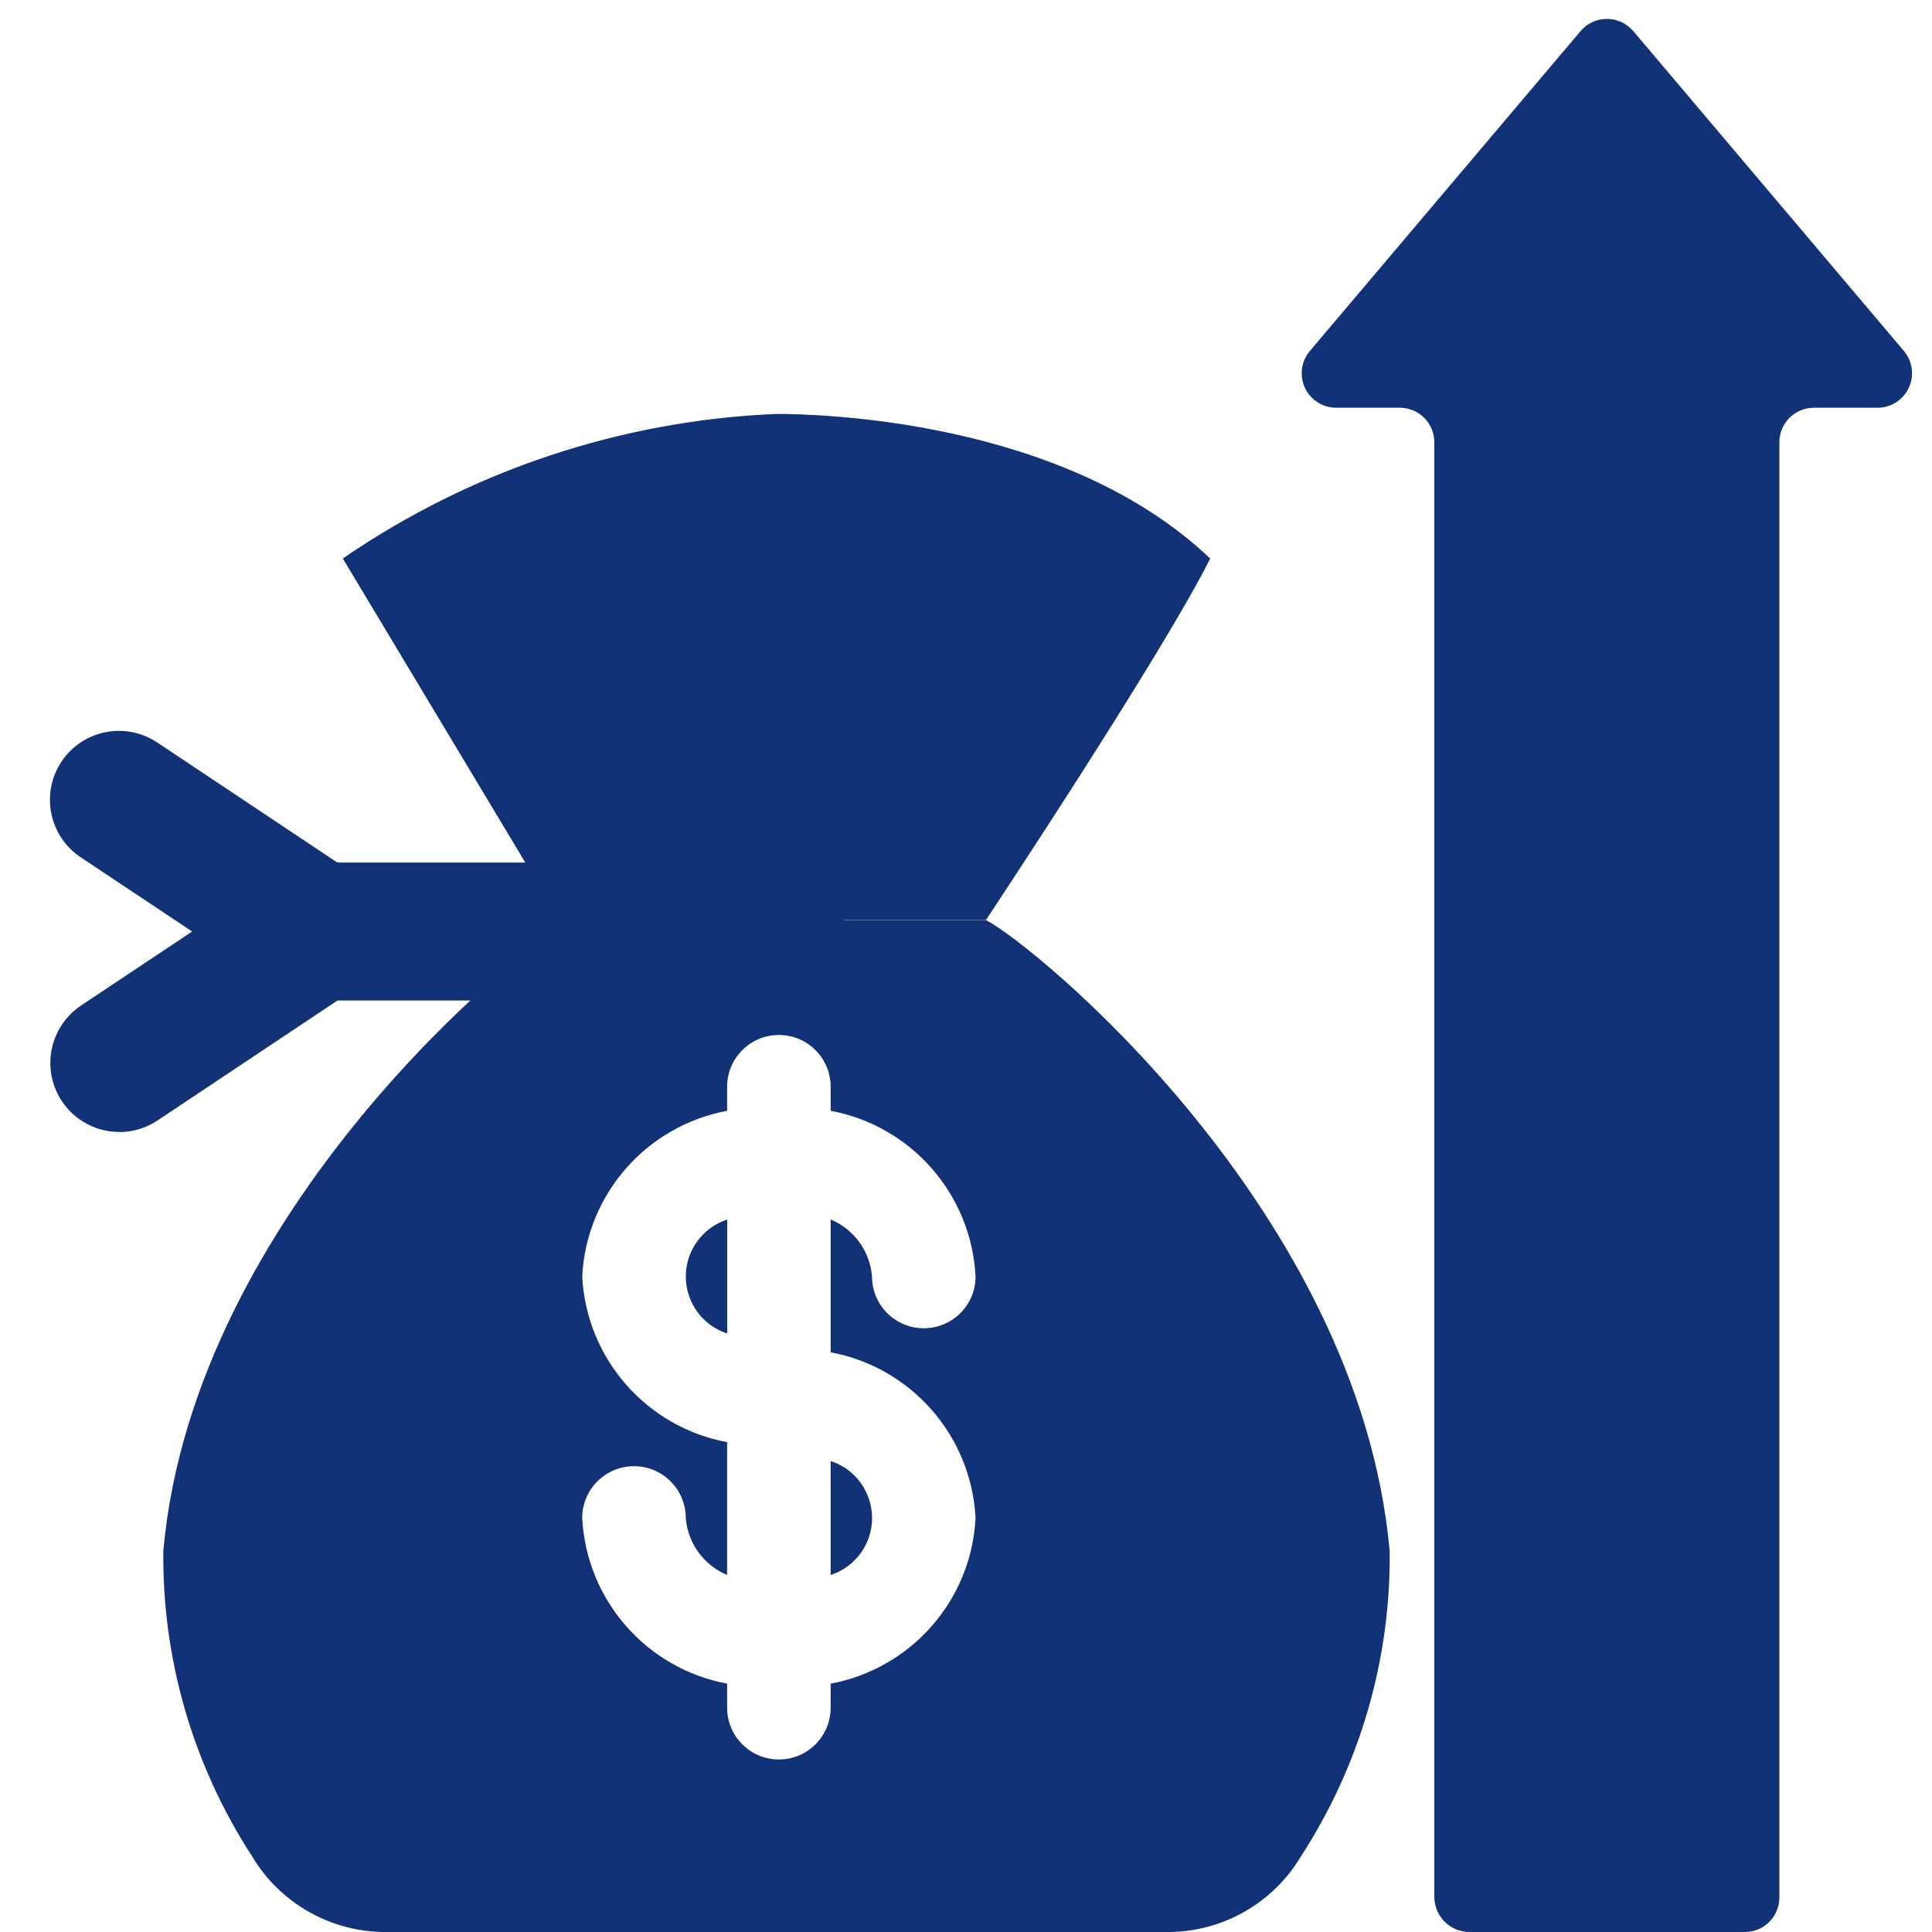<svg xmlns="http://www.w3.org/2000/svg" id="Layer_1" data-name="Layer 1" viewBox="0 0 200 200"><defs><style>      .cls-1 {        fill: #123278;        stroke-width: 0px;      }    </style></defs><g id="Layer_20" data-name="Layer 20"><path class="cls-1" d="M169.08,3.22l28.01,33.11c1.27,1.51,1.09,3.76-.42,5.03-.64.55-1.46.85-2.31.85h-6.59c-1.97,0-3.57,1.6-3.57,3.57v150.65c0,1.97-1.6,3.57-3.57,3.57h-28.51c-2.01,0-3.63-1.63-3.64-3.64V45.78c0-1.97-1.6-3.57-3.57-3.57h-6.59c-1.97,0-3.57-1.6-3.57-3.57,0-.84.3-1.66.85-2.31L163.62,3.22c1.27-1.51,3.53-1.69,5.03-.42.15.13.29.27.42.42Z"></path><path class="cls-1" d="M35.48,57.82c13.26-9.11,28.82-14.3,44.9-14.97,3.83,0,29.61.41,44.9,14.97-4.99,9.98-23.21,37.41-23.21,37.41h-44.13l-22.45-37.41Z"></path><path class="cls-1" d="M12.36,117.18c-3.94,0-7.15-3.19-7.15-7.14,0-2.39,1.19-4.62,3.18-5.95l11.5-7.66-11.5-7.66c-3.3-2.17-4.21-6.59-2.05-9.89,2.17-3.3,6.59-4.21,9.89-2.05.03.02.05.04.08.05l20.41,13.61c3.28,2.19,4.17,6.62,1.98,9.91-.52.78-1.2,1.46-1.98,1.98l-20.41,13.61c-1.17.78-2.55,1.2-3.96,1.2Z"></path><path class="cls-1" d="M80.38,103.57h-47.61c-3.94,0-7.14-3.2-7.14-7.14s3.2-7.14,7.14-7.14h47.61c3.94,0,7.14,3.2,7.14,7.14s-3.2,7.14-7.14,7.14Z"></path><path class="cls-1" d="M75.28,126.25c-3.26,1.06-5.04,4.56-3.98,7.81.61,1.89,2.09,3.37,3.98,3.98v-11.79Z"></path><path class="cls-1" d="M85.99,163.04c3.26-1.06,5.04-4.56,3.98-7.81-.61-1.89-2.09-3.37-3.98-3.98v11.79Z"></path><path class="cls-1" d="M143.85,160.49c-3.19-35.14-36.72-62.65-41.79-65.25h-42.91c-5.07,2.61-39.06,30.11-42.24,65.25-.14,11.21,3.05,22.21,9.15,31.62,2.93,4.95,8.28,7.96,14.02,7.89h80.61c5.75.07,11.1-2.94,14.02-7.89,6.1-9.41,9.28-20.41,9.15-31.62ZM100.99,157.14c-.43,8.5-6.64,15.59-15,17.15v2.49c0,2.96-2.4,5.36-5.36,5.36s-5.36-2.4-5.36-5.36v-2.49c-8.36-1.56-14.56-8.65-15-17.15,0-2.96,2.4-5.36,5.36-5.36s5.36,2.4,5.36,5.36c.21,2.61,1.86,4.89,4.28,5.9v-13.75c-8.36-1.56-14.56-8.65-15-17.15.43-8.5,6.64-15.59,15-17.15v-2.49c0-2.96,2.4-5.36,5.36-5.36s5.36,2.4,5.36,5.36v2.49c8.36,1.56,14.56,8.65,15,17.15,0,2.96-2.4,5.36-5.36,5.36s-5.36-2.4-5.36-5.36c-.21-2.61-1.86-4.89-4.28-5.9v13.75c8.36,1.56,14.56,8.65,15,17.15Z"></path></g></svg>